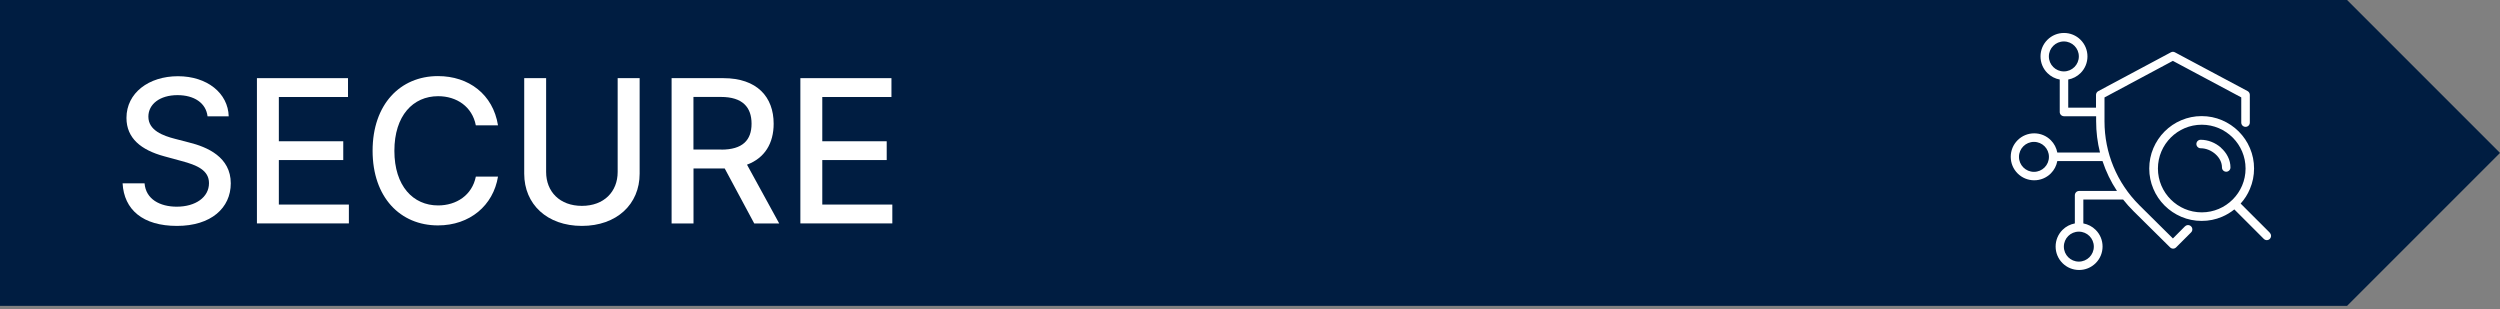 <?xml version="1.0" encoding="UTF-8"?>
<svg xmlns="http://www.w3.org/2000/svg" id="Ebene_2" data-name="Ebene 2" width="400.5" height="49.58" viewBox="0 0 400.5 49.58">
  <rect x="0" y="0" width="400.5" height="49.58" fill="#808080" stroke="none"/>
  <defs>
    <style>
      .cls-1 {
        fill: #fff;
      }

      .cls-1, .cls-2 {
        stroke-width: 0px;
      }

      .cls-2 {
        fill: #001d41;
      }
    </style>
  </defs>
  <g id="Ebene_1-2" data-name="Ebene 1">
    <g id="secure">
      <polygon class="cls-2" points="376 0 0 0 0 49 376 49 400.5 24.5 376 0"></polygon>
      <g>
        <path class="cls-1" d="M28.44,15.24c-2.86,0-4.67,1.47-4.67,3.44-.01,2.23,2.41,3.08,4.23,3.55l2.27.59c2.96.73,6.7,2.35,6.7,6.55,0,3.94-3.15,6.82-8.62,6.82s-8.48-2.6-8.71-6.82h3.52c.2,2.54,2.46,3.74,5.16,3.74,2.99,0,5.16-1.5,5.16-3.77,0-2.07-1.92-2.89-4.41-3.55l-2.75-.75c-3.74-1.01-6.06-2.91-6.06-6.15,0-4.01,3.58-6.68,8.25-6.68s8.03,2.71,8.13,6.43h-3.39c-.25-2.15-2.15-3.4-4.82-3.4Z"></path>
        <path class="cls-1" d="M41.15,12.52h14.6v3.02h-11.08v7.09h10.32v3.01h-10.32v7.13h11.22v3.02h-14.73V12.52Z"></path>
        <path class="cls-1" d="M76.23,20.09c-.58-3.01-3.07-4.68-6.04-4.68-4.01,0-7.01,3.1-7.01,8.75s3.01,8.75,7,8.75c2.94,0,5.45-1.64,6.05-4.62h3.55c-.76,4.62-4.5,7.82-9.62,7.82-6.05,0-10.47-4.51-10.47-11.96s4.44-11.96,10.47-11.96c4.92,0,8.82,2.91,9.62,7.89h-3.55Z"></path>
        <path class="cls-1" d="M102.47,12.52v15.31c0,4.89-3.67,8.36-9.25,8.36s-9.24-3.47-9.24-8.36v-15.31h3.51v15.03c0,3.16,2.19,5.43,5.73,5.43s5.73-2.27,5.73-5.43v-15.03h3.52Z"></path>
        <path class="cls-1" d="M107.58,12.52h8.3c5.4,0,8.06,3.01,8.06,7.3,0,3.13-1.42,5.5-4.27,6.56l5.16,9.42h-4l-4.73-8.81h-5v8.81h-3.51V12.52ZM115.55,23.97c3.42,0,4.85-1.52,4.85-4.15s-1.43-4.29-4.9-4.29h-4.41v8.43h4.46Z"></path>
        <path class="cls-1" d="M128.21,12.52h14.6v3.02h-11.08v7.09h10.32v3.01h-10.32v7.13h11.22v3.02h-14.73V12.52Z"></path>
      </g>
      <g>
        <path class="cls-1" d="M350.01,36.28l-1.91,1.92-5.39-5.34c-3.59-3.59-5.57-8.36-5.57-13.43v-3.82s10.95-5.86,10.95-5.86l10.96,5.85v4.04c0,.38.31.68.69.68s.68-.31.68-.68v-4.45c0-.25-.14-.48-.36-.6l-11.64-6.21c-.2-.11-.44-.11-.64,0l-11.64,6.22c-.22.12-.36.35-.36.6v2.05s-4.45,0-4.45,0v-4.51c.74-.14,1.43-.49,1.98-1.04.71-.71,1.1-1.66,1.1-2.66s-.39-1.95-1.1-2.66c-.71-.71-1.66-1.1-2.66-1.1s-1.95.39-2.66,1.1c-.71.71-1.1,1.66-1.1,2.66s.39,1.95,1.1,2.66c.55.55,1.23.9,1.98,1.04v5.2c0,.38.31.68.69.68h5.14s0,.8,0,.8c0,1.71.21,3.4.62,5.02h-6.84c-.14-.74-.49-1.43-1.04-1.98-.71-.71-1.66-1.1-2.66-1.1s-1.95.39-2.66,1.1c-.71.71-1.1,1.66-1.1,2.66s.39,1.95,1.1,2.66c.71.71,1.66,1.1,2.66,1.1s1.95-.39,2.66-1.1c.55-.55.9-1.23,1.04-1.98h7.24c.56,1.69,1.33,3.3,2.32,4.79h-6.07c-.38,0-.68.31-.68.69v4.51c-.74.14-1.43.49-1.98,1.04-.71.71-1.1,1.66-1.1,2.66s.39,1.95,1.1,2.66c.71.71,1.66,1.1,2.66,1.1s1.95-.39,2.66-1.1c.71-.71,1.1-1.66,1.1-2.66,0-1.01-.39-1.95-1.1-2.66-.55-.55-1.23-.9-1.98-1.04v-3.83s6.37,0,6.37,0c.51.65,1.06,1.26,1.65,1.85h0s5.88,5.82,5.88,5.82c.13.13.31.2.48.2s.35-.07.48-.2l2.4-2.4c.27-.27.27-.7,0-.97-.27-.27-.7-.27-.97,0h0ZM328.23,9.04c0-1.32,1.07-2.4,2.4-2.4s2.4,1.07,2.4,2.4c0,1.32-1.07,2.4-2.4,2.4s-2.4-1.07-2.4-2.4ZM325.84,27.53c-1.32,0-2.4-1.07-2.4-2.4,0-1.32,1.07-2.4,2.4-2.4s2.4,1.07,2.4,2.4-1.07,2.4-2.4,2.4ZM335.43,39.51c0,1.32-1.07,2.4-2.4,2.4s-2.4-1.07-2.4-2.4,1.07-2.4,2.4-2.4,2.4,1.07,2.4,2.4Z"></path>
        <path class="cls-1" d="M363.64,37.3l-4.69-4.69c.63-.69,1.13-1.48,1.49-2.35.44-1.03.66-2.13.66-3.27,0-1.13-.22-2.23-.66-3.26-.42-1-1.03-1.9-1.8-2.67s-1.67-1.37-2.67-1.8c-1.03-.44-2.13-.66-3.27-.66s-2.23.22-3.26.66c-1,.42-1.9,1.03-2.67,1.8-.77.77-1.37,1.67-1.8,2.67-.44,1.03-.66,2.13-.66,3.27s.22,2.23.66,3.26c.42,1,1.03,1.9,1.8,2.67s1.67,1.37,2.67,1.8c1.03.44,2.13.66,3.27.66s2.23-.22,3.26-.66c.71-.3,1.37-.7,1.97-1.18l4.72,4.72c.13.13.31.2.48.2s.35-.07.48-.2c.27-.27.27-.7,0-.97h0ZM352.72,34.02c-3.87,0-7.02-3.15-7.02-7.02s3.15-7.02,7.02-7.02,7.02,3.15,7.02,7.02-3.15,7.02-7.02,7.02Z"></path>
        <path class="cls-1" d="M355.82,23.67c-.92-.82-2.11-1.28-3.28-1.28-.38,0-.68.31-.68.68s.31.68.68.68c.83,0,1.7.34,2.37.94.68.6,1.05,1.36,1.05,2.14,0,.38.31.68.68.68s.68-.31.68-.68c0-.6-.14-1.2-.43-1.76-.26-.52-.63-.99-1.09-1.4h0Z"></path>
      </g>
    </g>
  </g>
</svg>